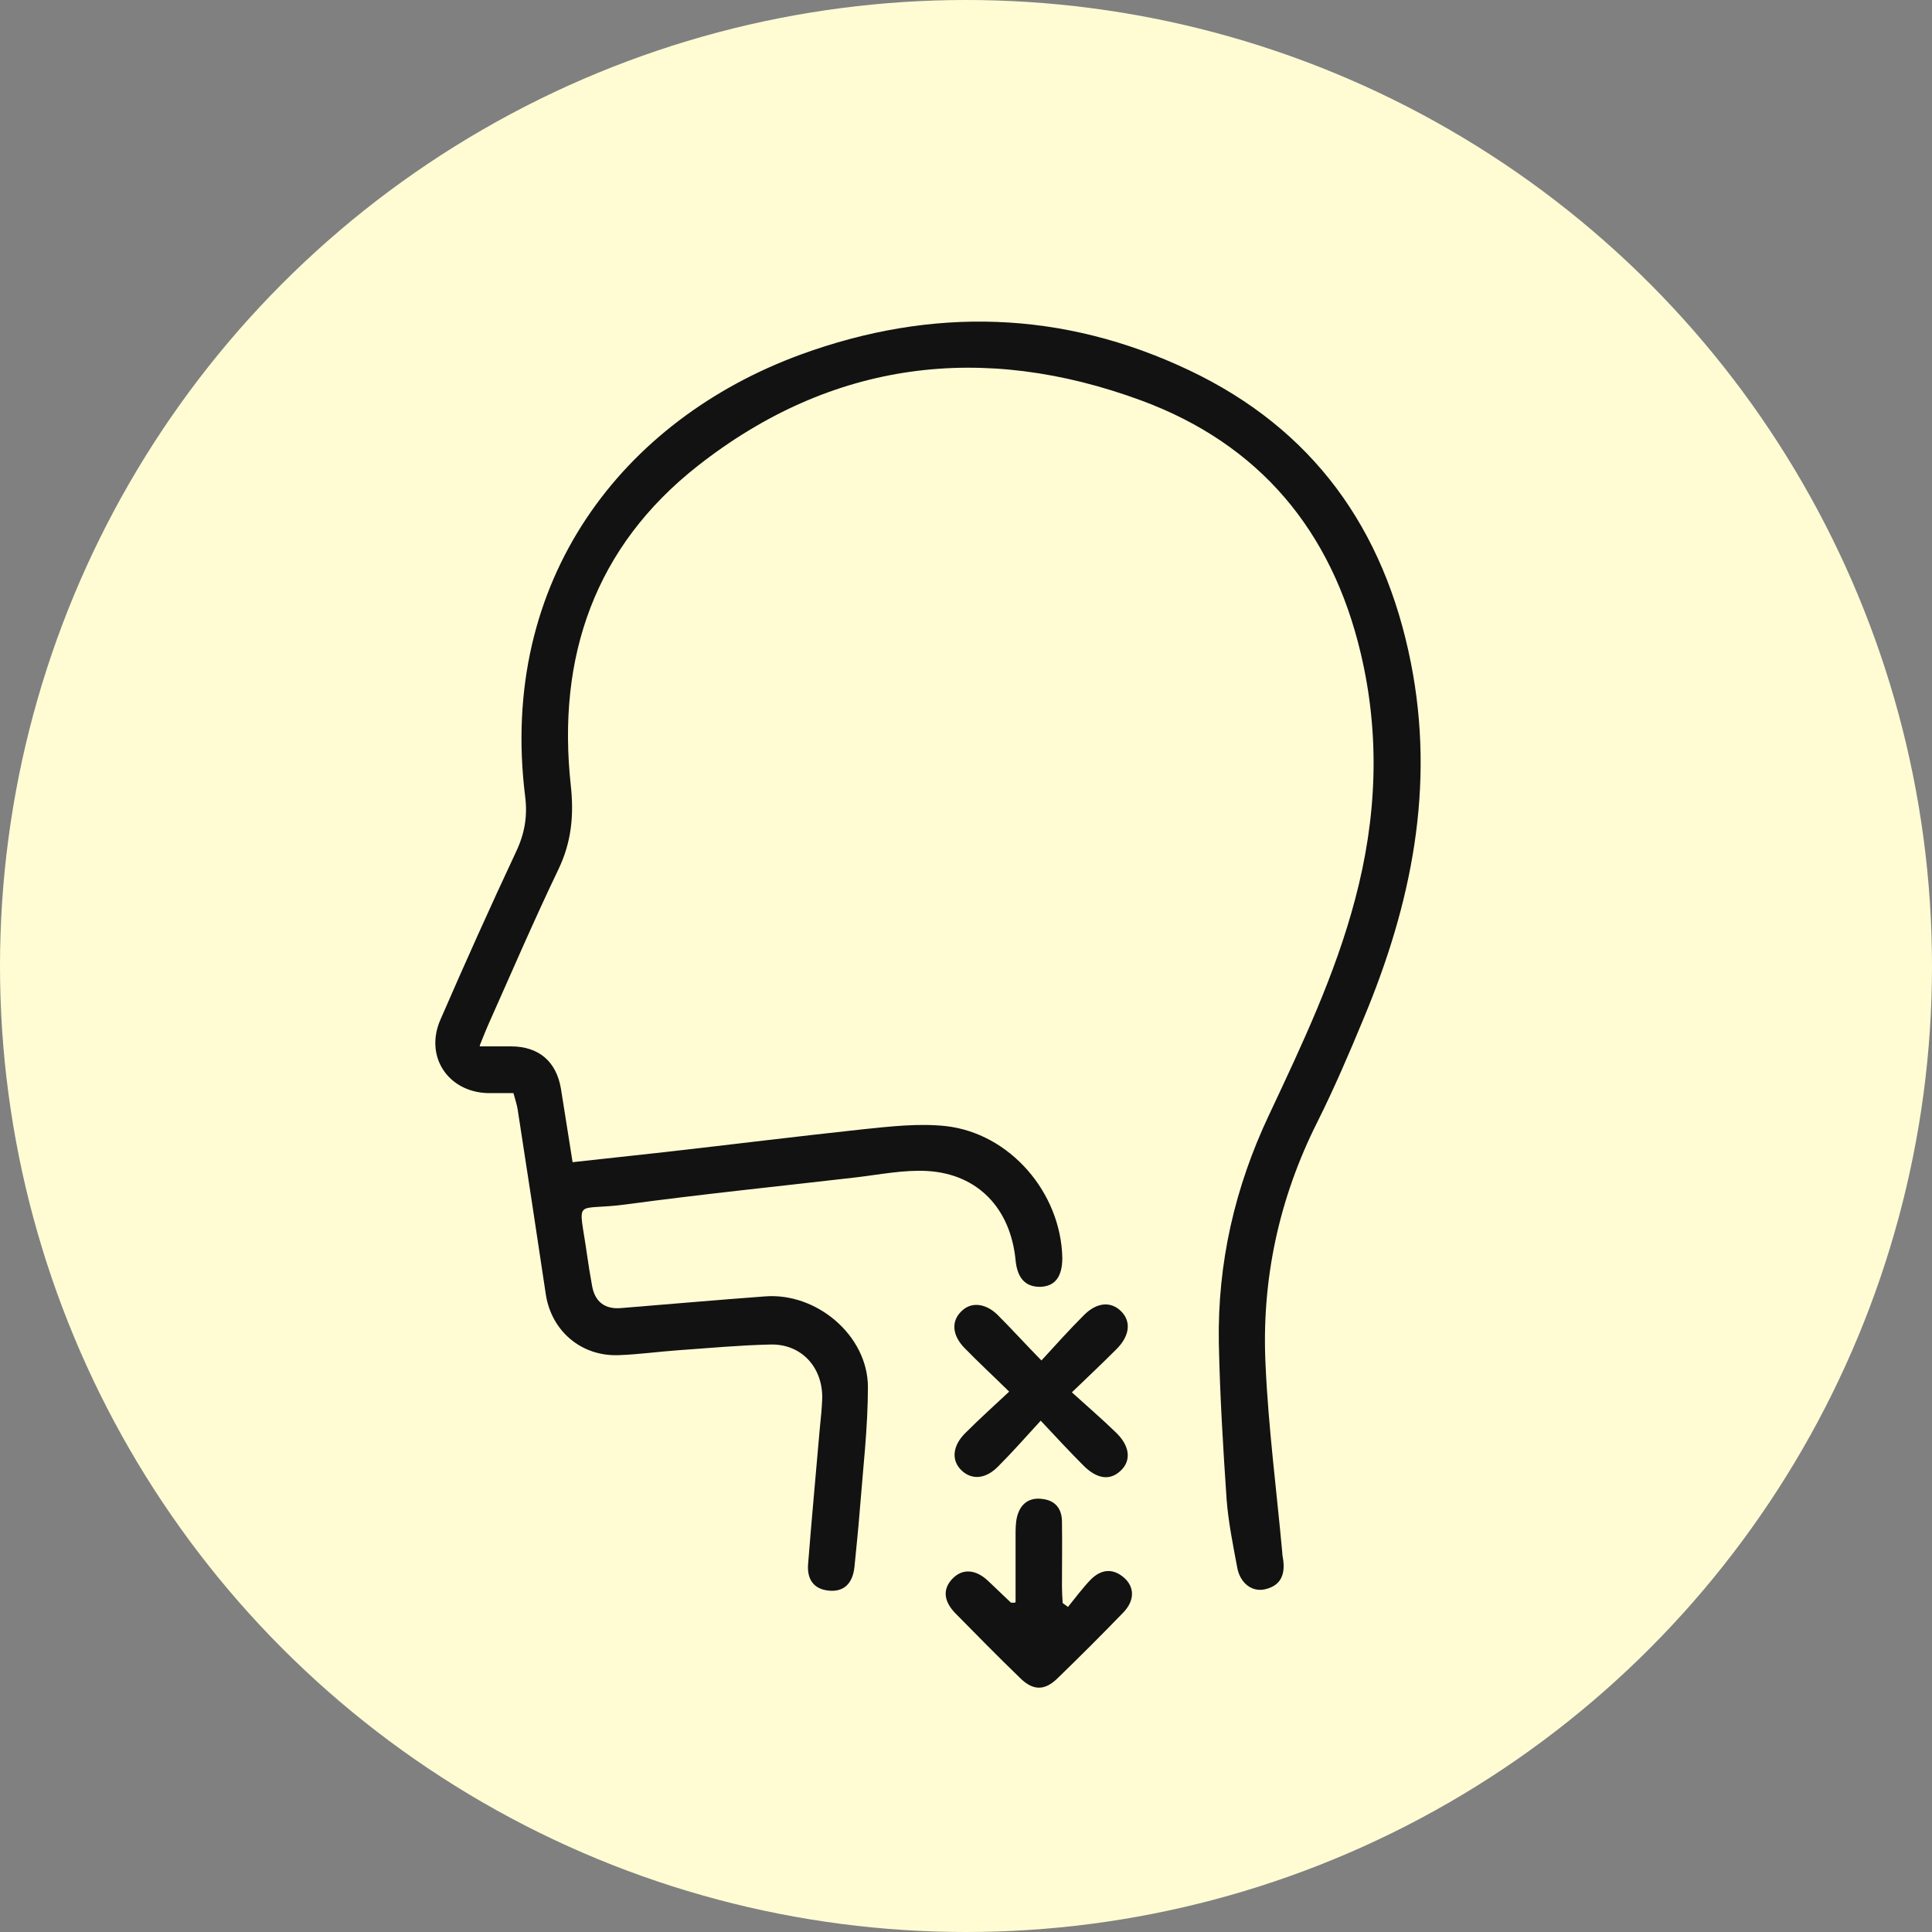 <?xml version="1.0" encoding="UTF-8"?><svg id="Layer_2" xmlns="http://www.w3.org/2000/svg" viewBox="0 0 54.56 54.56"><rect x="0" y="0" width="54.56" height="54.56" fill="#808080" stroke="none"/><defs><style>.cls-1{fill:#121212;}.cls-2{fill:#fffcd4;}</style></defs><g id="content"><g><circle class="cls-2" cx="27.28" cy="27.28" r="27.28"/><g id="LSMCTf"><g><path class="cls-1" d="M13.55,29.55c.35,0,.62,0,.88,0,.79,0,1.28,.43,1.41,1.19,.11,.67,.21,1.34,.33,2.08,.89-.1,1.77-.19,2.65-.29,1.85-.21,3.7-.44,5.56-.64,.77-.08,1.56-.17,2.32-.09,1.82,.2,3.26,1.88,3.3,3.72,0,.53-.2,.8-.61,.82-.42,.01-.66-.23-.71-.75-.14-1.45-1.05-2.43-2.48-2.52-.67-.04-1.35,.1-2.03,.18-2.16,.25-4.32,.47-6.47,.76-1.52,.21-1.36-.26-1.12,1.44,.04,.29,.09,.58,.14,.86,.08,.46,.37,.67,.82,.63,1.36-.11,2.72-.23,4.07-.33,1.45-.11,2.89,1.1,2.9,2.55,0,1.16-.14,2.33-.23,3.49-.04,.53-.1,1.07-.15,1.6-.05,.47-.3,.71-.72,.67-.44-.04-.62-.33-.59-.74,.1-1.28,.22-2.55,.33-3.83,.03-.29,.06-.58,.07-.87,.01-.88-.6-1.54-1.48-1.51-.86,.02-1.72,.1-2.57,.16-.57,.04-1.13,.12-1.7,.14-1.06,.04-1.91-.69-2.06-1.74-.26-1.73-.52-3.46-.79-5.19-.02-.14-.07-.28-.12-.47-.24,0-.48,0-.72,0-1.13-.03-1.8-1.04-1.34-2.08,.69-1.59,1.4-3.17,2.14-4.75,.24-.51,.32-1,.25-1.55-.76-6.11,2.76-10.64,7.79-12.48,3.7-1.35,7.39-1.25,10.97,.45,3.49,1.66,5.5,4.47,6.25,8.24,.7,3.51,.02,6.83-1.33,10.06-.41,.99-.83,1.97-1.31,2.93-1.09,2.17-1.58,4.47-1.46,6.87,.08,1.76,.31,3.52,.47,5.27,0,.08,.02,.16,.03,.24,.05,.41-.08,.71-.51,.81-.37,.09-.71-.17-.79-.61-.12-.64-.25-1.28-.3-1.92-.1-1.47-.19-2.95-.22-4.42-.04-2.26,.45-4.4,1.42-6.45,.93-1.98,1.87-3.96,2.43-6.09,.61-2.3,.71-4.6,.16-6.93-.82-3.48-2.87-5.92-6.2-7.15-4.47-1.65-8.74-1.13-12.53,1.85-2.9,2.28-3.98,5.39-3.58,9.03,.09,.83,.02,1.59-.35,2.36-.7,1.46-1.34,2.95-2,4.43-.06,.14-.12,.29-.22,.54Z"/><path class="cls-1" d="M28.51,39.31c-.48-.47-.88-.84-1.27-1.24-.35-.36-.38-.75-.1-1.03,.27-.28,.68-.25,1.03,.09,.4,.4,.78,.82,1.24,1.29,.43-.47,.8-.88,1.19-1.27,.37-.38,.78-.41,1.07-.11,.28,.29,.23,.69-.14,1.06-.38,.38-.77,.75-1.26,1.22,.44,.4,.85,.75,1.24,1.13,.41,.39,.44,.81,.13,1.09-.3,.28-.67,.23-1.06-.17-.38-.38-.74-.77-1.19-1.25-.43,.47-.8,.89-1.2,1.29-.35,.36-.74,.39-1.03,.12-.3-.28-.27-.7,.11-1.07,.39-.39,.8-.76,1.25-1.18Z"/><path class="cls-1" d="M28.68,45.24c0-.62,0-1.24,0-1.87,0-.18,0-.36,.04-.53,.09-.36,.33-.56,.71-.51,.36,.04,.55,.26,.56,.62,.01,.62,0,1.23,0,1.85,0,.16,.01,.31,.02,.47,.05,.04,.1,.07,.15,.11,.21-.26,.41-.53,.64-.77,.29-.29,.62-.34,.95-.05,.3,.27,.29,.65-.03,.98-.61,.63-1.23,1.25-1.86,1.86-.36,.35-.69,.35-1.06-.02-.62-.6-1.22-1.21-1.82-1.82-.34-.35-.36-.69-.08-.98,.28-.29,.66-.27,1.02,.08,.21,.2,.42,.4,.63,.6,0,0,.03,0,.11,0Z"/></g></g></g></g></svg>